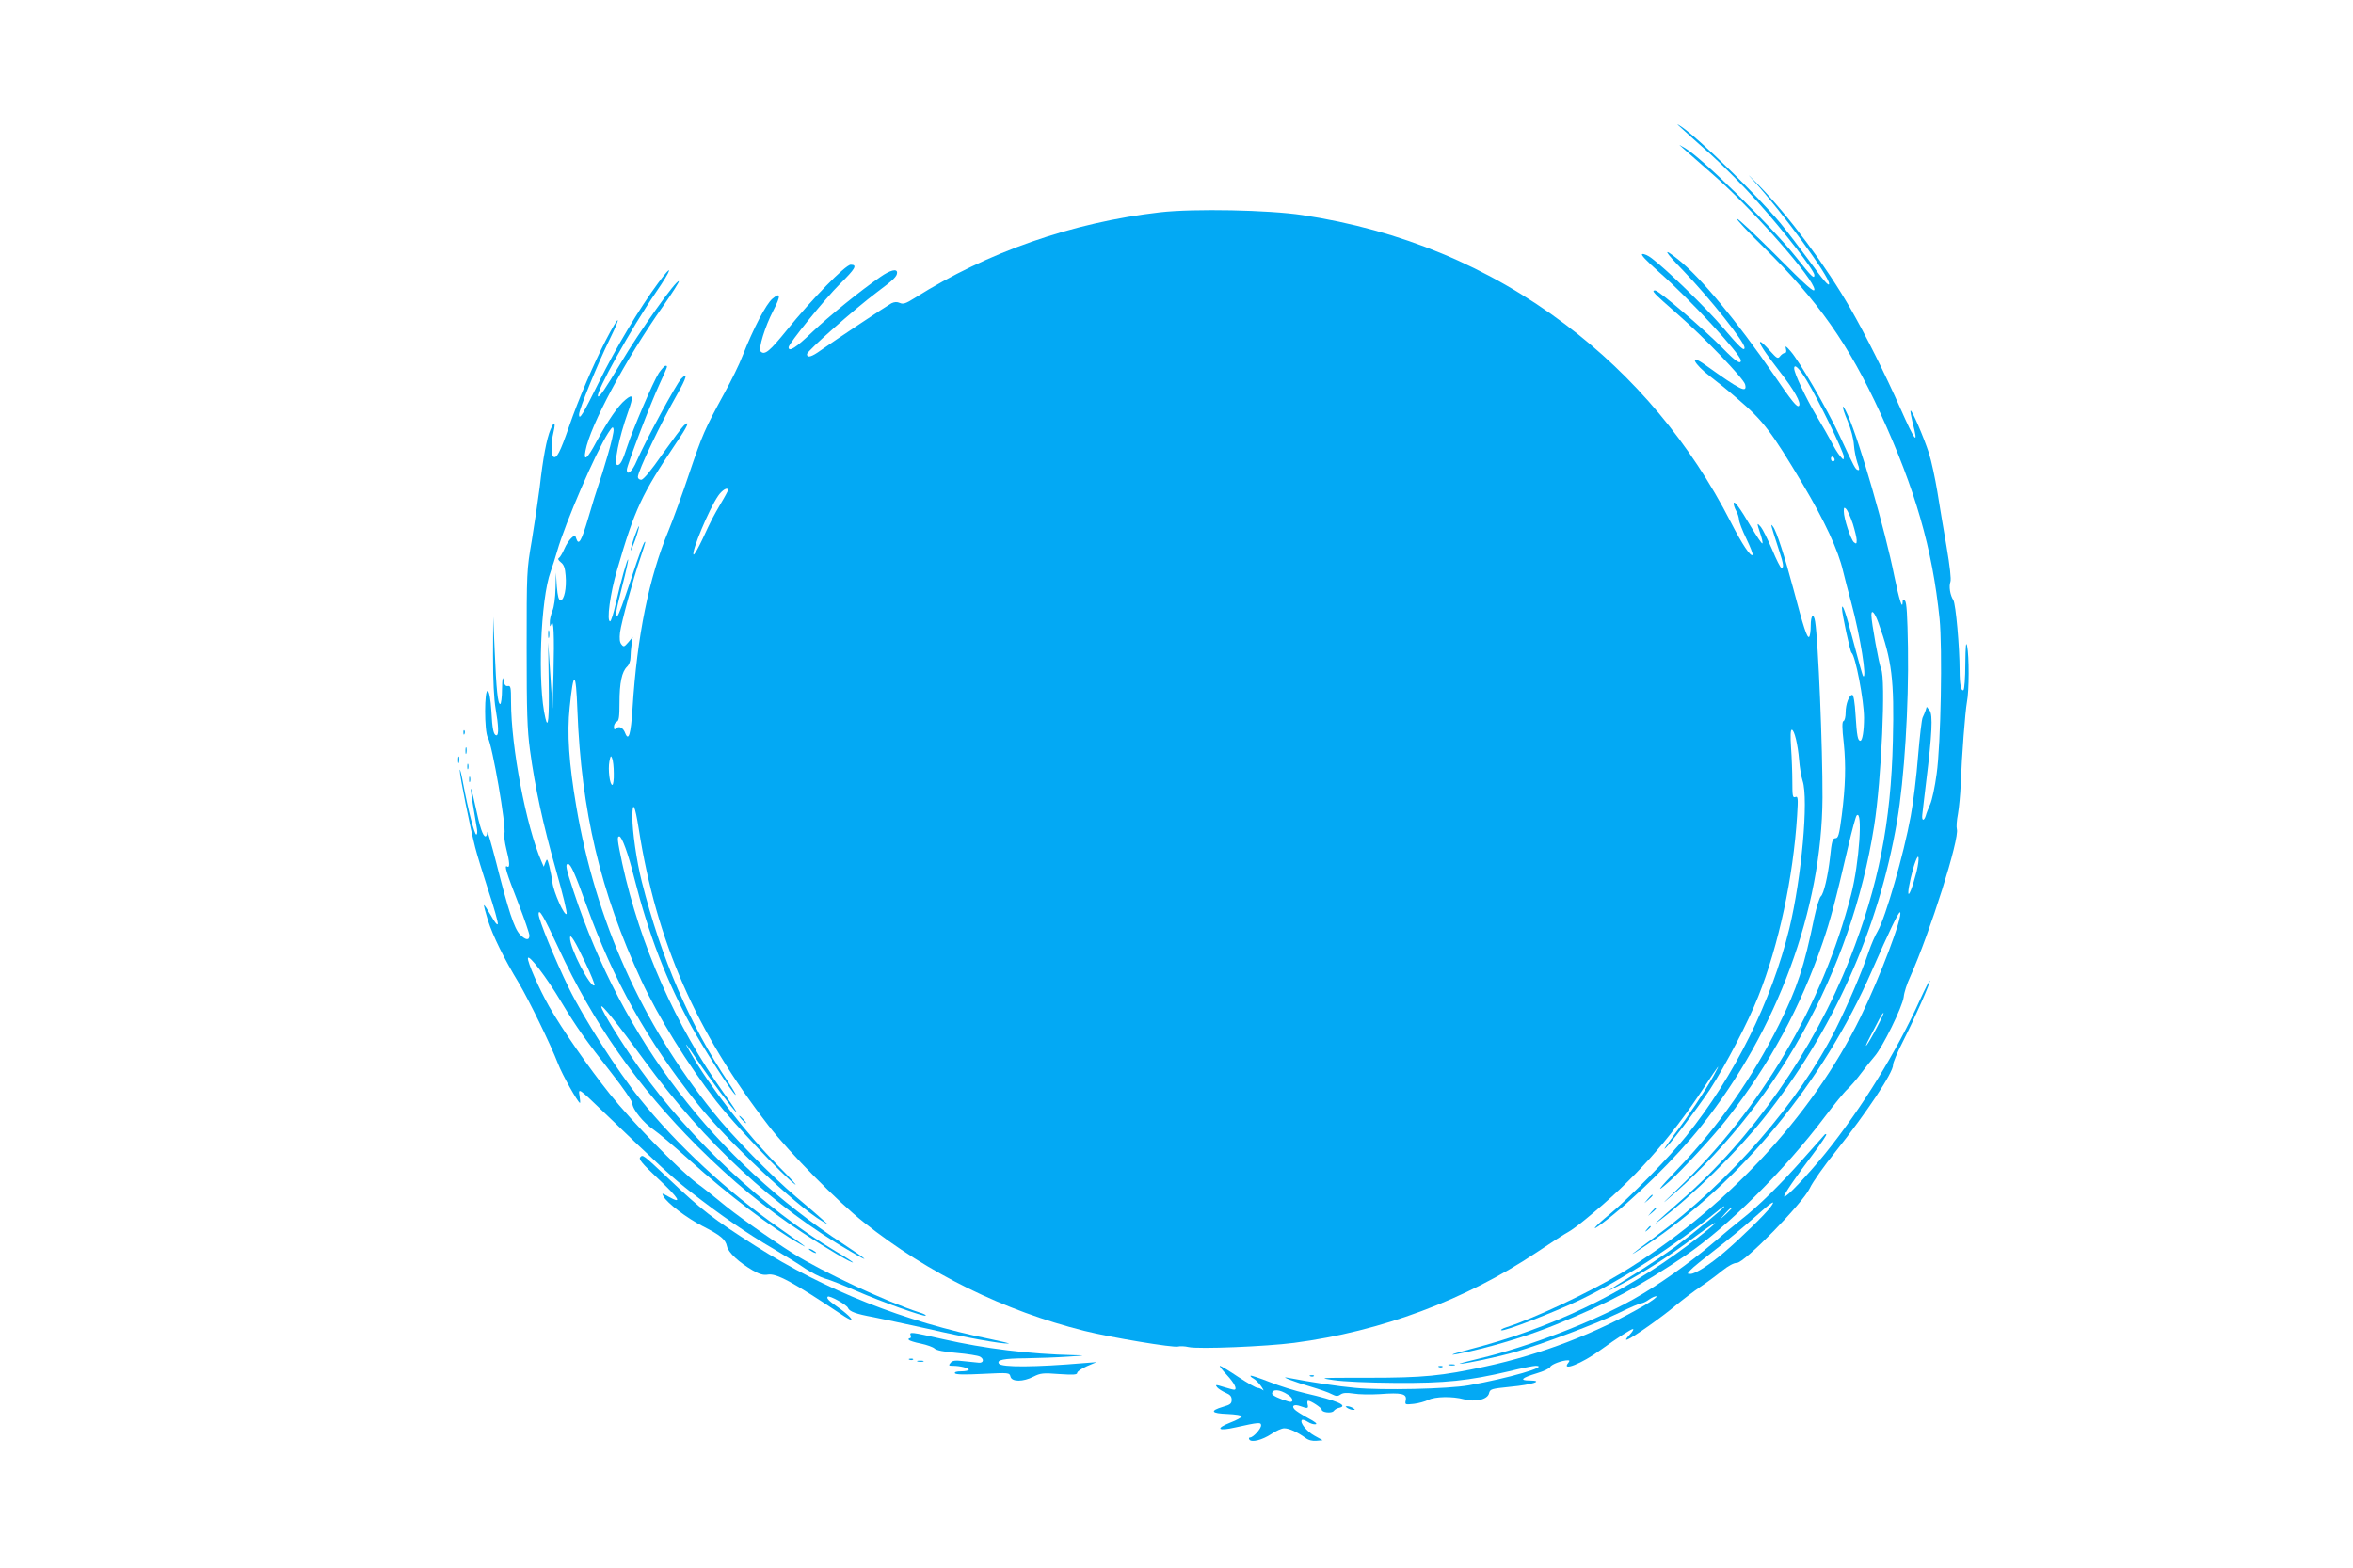 <?xml version="1.0" standalone="no"?>
<!DOCTYPE svg PUBLIC "-//W3C//DTD SVG 20010904//EN"
 "http://www.w3.org/TR/2001/REC-SVG-20010904/DTD/svg10.dtd">
<svg version="1.0" xmlns="http://www.w3.org/2000/svg"
 width="1280pt" height="853pt" viewBox="0 0 1280 853"
 preserveAspectRatio="xMidYMid meet">
<g transform="translate(0,853) scale(0.1,-0.1)"
fill="#03a9f4" stroke="none">
<path d="M9150 7830 c19 -18 89 -81 156 -140 66 -59 180 -174 253 -256 146
-163 311 -376 311 -400 0 -24 -15 -10 -97 94 -136 171 -511 540 -606 596 l-32
18 30 -27 c17 -15 91 -80 165 -145 211 -186 540 -560 540 -615 0 -19 -40 16
-213 190 -107 107 -200 195 -208 195 -7 0 57 -69 142 -152 299 -294 466 -531
638 -906 190 -414 283 -737 322 -1118 16 -161 7 -683 -16 -844 -9 -69 -25
-143 -35 -165 -10 -22 -21 -50 -24 -62 -10 -32 -23 -29 -19 5 1 15 12 99 22
187 31 251 36 356 18 380 l-16 20 -6 -20 c-4 -11 -11 -28 -16 -38 -5 -9 -16
-104 -25 -210 -8 -105 -26 -253 -40 -327 -38 -208 -136 -549 -180 -626 -14
-23 -35 -72 -48 -110 -40 -117 -112 -286 -180 -422 -198 -396 -576 -831 -981
-1129 -149 -110 -161 -121 -50 -47 517 346 964 889 1226 1489 95 217 149 329
155 322 18 -17 -110 -355 -216 -572 -265 -542 -741 -1050 -1301 -1391 -170
-103 -471 -245 -624 -294 -22 -7 -35 -15 -28 -17 18 -6 274 93 423 163 240
115 515 293 758 490 17 15 32 24 32 21 0 -8 -159 -139 -265 -218 -55 -40 -156
-109 -225 -151 -163 -101 -171 -107 -75 -57 128 67 267 157 408 263 73 54 119
85 104 68 -16 -16 -82 -69 -148 -118 -353 -264 -745 -451 -1179 -563 -131 -34
-133 -41 -2 -12 153 35 328 89 465 145 285 116 459 209 707 377 227 154 537
462 757 754 50 66 105 134 123 150 18 17 51 55 73 85 22 30 56 72 74 93 45 51
152 270 159 324 2 24 18 73 35 109 109 243 270 754 254 804 -3 11 -1 47 6 82
6 35 13 107 15 161 6 157 24 393 34 449 12 61 12 247 1 303 -6 29 -9 3 -10
-97 0 -75 -5 -139 -10 -142 -13 -8 -21 31 -21 107 0 126 -21 362 -34 382 -18
28 -25 75 -16 100 5 14 -3 85 -21 191 -16 93 -39 228 -50 299 -12 72 -32 166
-46 210 -27 84 -93 238 -100 231 -2 -2 3 -31 11 -64 34 -130 16 -109 -67 78
-80 181 -191 403 -270 540 -133 232 -335 504 -503 676 -57 58 -65 65 -23 19
152 -166 409 -517 409 -558 0 -19 -30 16 -113 131 -47 64 -115 153 -151 197
-127 152 -448 466 -541 527 -28 18 -27 17 5 -12z m1276 -4041 c-21 -83 -45
-145 -45 -114 -1 24 23 129 39 169 19 52 23 18 6 -55z m-216 -848 c-22 -43
-48 -87 -56 -97 -9 -11 0 10 19 46 19 36 42 80 51 98 9 17 19 32 22 32 3 0
-13 -35 -36 -79z m-790 -984 c0 -2 -15 -16 -32 -33 l-33 -29 29 33 c28 30 36
37 36 29z"/>
<path d="M6310 7375 c-477 -55 -938 -216 -1334 -466 -49 -31 -63 -35 -81 -27
-16 7 -29 6 -46 -2 -27 -15 -308 -202 -383 -255 -51 -37 -76 -44 -76 -21 0 16
261 247 380 336 90 67 110 86 110 107 0 23 -37 14 -90 -23 -109 -75 -278 -212
-372 -301 -88 -85 -128 -110 -128 -82 0 19 198 264 279 344 84 83 97 105 59
105 -29 0 -214 -190 -347 -355 -93 -115 -121 -139 -143 -117 -14 14 24 137 69
223 42 81 40 102 -5 64 -34 -28 -104 -162 -163 -312 -16 -43 -61 -134 -99
-203 -108 -198 -118 -222 -190 -434 -37 -111 -88 -251 -113 -312 -107 -257
-171 -573 -196 -967 -9 -140 -21 -183 -40 -135 -11 30 -34 41 -50 25 -8 -8
-11 -6 -11 10 0 11 7 23 15 27 12 4 15 26 15 103 0 109 13 169 41 196 11 10
19 31 19 50 0 18 3 50 6 72 l6 40 -24 -29 c-22 -25 -25 -27 -37 -12 -10 11
-12 32 -8 66 7 54 71 290 112 409 14 41 25 77 25 80 -1 22 -28 -50 -81 -211
-34 -104 -65 -188 -70 -188 -13 0 -12 10 26 162 20 77 34 142 32 144 -5 6 -40
-120 -67 -238 -12 -54 -26 -98 -31 -98 -20 0 0 151 38 280 96 331 135 413 320
688 63 92 80 130 44 98 -10 -9 -63 -80 -117 -156 -64 -92 -104 -140 -116 -140
-10 0 -18 7 -18 15 0 32 126 296 214 450 51 90 60 124 22 85 -26 -26 -196
-341 -242 -447 -24 -58 -54 -84 -54 -48 0 22 131 366 179 468 45 99 45 97 31
97 -5 0 -21 -18 -36 -39 -30 -46 -141 -305 -174 -406 -23 -72 -36 -95 -51 -95
-22 0 7 147 57 287 32 89 29 104 -14 68 -41 -34 -94 -112 -157 -227 -50 -95
-72 -112 -60 -50 25 136 218 497 421 785 51 73 90 134 87 137 -12 12 -214
-272 -318 -448 -80 -134 -115 -186 -122 -178 -16 16 182 372 314 564 90 130
99 169 13 52 -99 -133 -232 -356 -321 -537 -87 -176 -109 -213 -109 -178 0 29
100 273 167 410 69 140 52 136 -21 -5 -65 -126 -149 -321 -201 -472 -48 -139
-67 -174 -84 -163 -14 8 -14 76 0 134 13 56 5 64 -16 15 -21 -49 -41 -154 -59
-314 -9 -69 -28 -199 -43 -290 -28 -162 -28 -171 -28 -585 0 -351 3 -442 18
-555 28 -207 71 -405 142 -655 36 -127 62 -232 57 -237 -12 -12 -70 117 -77
172 -3 25 -11 65 -17 89 -11 41 -12 42 -21 20 l-9 -24 -13 30 c-83 191 -165
622 -165 868 0 78 -2 88 -17 85 -13 -2 -19 6 -24 32 -4 24 -7 9 -8 -47 0 -46
-5 -83 -10 -83 -13 0 -21 75 -30 290 l-8 185 -1 -210 c0 -138 5 -238 14 -290
16 -92 18 -145 5 -145 -16 0 -23 33 -28 132 -4 64 -11 102 -19 109 -20 16 -20
-222 0 -254 24 -40 101 -483 90 -523 -3 -11 2 -48 10 -81 19 -73 21 -107 5
-97 -18 11 -5 -32 62 -203 32 -83 59 -161 59 -172 0 -29 -21 -26 -52 6 -31 33
-63 131 -128 388 -27 105 -49 180 -49 168 -1 -13 -5 -23 -10 -23 -14 0 -30 47
-55 165 -36 164 -32 110 9 -127 2 -16 1 -28 -4 -28 -10 0 -44 132 -71 275 -10
55 -19 89 -19 75 -1 -26 56 -310 84 -420 9 -36 41 -140 71 -233 31 -92 54
-175 52 -183 -2 -10 -17 9 -37 45 -19 33 -36 59 -38 57 -2 -2 8 -39 21 -82 27
-85 89 -211 168 -341 55 -93 172 -332 213 -438 23 -61 110 -215 120 -215 2 0
1 16 -2 37 -8 46 -7 46 126 -82 313 -301 385 -367 481 -441 156 -122 310 -228
445 -306 66 -39 146 -88 177 -110 32 -21 79 -45 105 -53 27 -7 104 -38 173
-68 133 -58 368 -142 376 -134 3 3 -12 11 -33 17 -178 57 -529 221 -688 321
-128 81 -322 218 -399 284 -34 28 -90 73 -126 99 -99 75 -353 335 -472 484
-116 145 -259 351 -331 477 -54 95 -119 243 -115 263 5 21 100 -103 179 -235
88 -146 134 -210 276 -391 62 -79 113 -153 113 -164 0 -32 61 -107 115 -143
28 -19 115 -93 195 -165 209 -189 455 -375 605 -459 46 -26 32 -15 -115 88
-282 197 -557 452 -761 706 -121 150 -305 438 -384 599 -77 158 -165 373 -165
403 0 36 29 -13 107 -182 192 -414 428 -751 757 -1081 192 -191 364 -333 571
-469 136 -90 275 -171 275 -162 0 2 -42 30 -94 60 -388 232 -787 604 -1066
994 -89 124 -210 319 -209 337 0 17 86 -89 235 -294 328 -448 705 -797 1121
-1038 113 -66 97 -49 -37 39 -702 459 -1203 1113 -1469 1918 -43 129 -47 151
-31 151 15 0 38 -52 100 -224 147 -409 329 -735 604 -1080 155 -196 539 -557
678 -639 l33 -19 -31 28 c-17 16 -81 71 -143 123 -134 113 -347 330 -452 462
-389 484 -639 1042 -744 1662 -40 235 -51 398 -36 539 21 206 34 202 42 -15
21 -549 125 -989 348 -1471 93 -200 251 -455 407 -656 88 -114 371 -413 429
-453 16 -12 -23 32 -89 98 -178 180 -376 435 -481 620 -39 68 -28 56 40 -45
70 -104 190 -263 211 -281 8 -7 -21 39 -66 101 -265 370 -458 808 -555 1253
-27 127 -29 147 -16 147 14 0 49 -95 81 -225 79 -310 175 -559 312 -810 65
-118 220 -359 239 -371 6 -4 -11 27 -38 67 -210 313 -366 675 -472 1094 -28
111 -51 272 -51 352 1 91 14 65 35 -67 96 -613 312 -1105 707 -1615 114 -147
376 -413 518 -525 351 -279 763 -481 1199 -590 144 -36 486 -93 510 -85 10 3
36 2 57 -3 53 -12 421 3 574 23 473 62 931 233 1319 492 80 54 158 104 172
111 15 8 58 39 95 70 260 212 456 430 644 717 84 128 96 143 50 60 -45 -81
-140 -223 -212 -317 -32 -43 -56 -78 -54 -78 12 0 174 212 247 322 86 133 208
366 264 508 111 278 190 648 211 983 6 96 5 107 -10 101 -14 -5 -16 5 -16 82
0 49 -3 133 -7 187 -4 64 -3 97 4 97 14 0 33 -80 40 -165 3 -38 11 -89 19
-113 33 -101 -6 -528 -72 -802 -97 -397 -298 -803 -561 -1130 -91 -114 -312
-339 -416 -425 -85 -69 -112 -104 -40 -49 160 119 405 360 540 531 411 517
654 1178 657 1783 1 271 -23 853 -40 958 -8 51 -24 37 -24 -22 0 -30 -4 -57
-9 -61 -11 -6 -30 52 -85 260 -47 176 -92 316 -111 340 -16 22 -14 15 34 -133
23 -70 26 -92 12 -92 -5 0 -28 45 -51 101 -24 55 -51 110 -61 122 -23 27 -23
23 -3 -37 9 -26 14 -49 11 -52 -3 -3 -30 37 -61 89 -63 107 -95 150 -95 127 0
-8 6 -26 14 -40 8 -14 14 -35 15 -47 0 -12 18 -59 40 -104 22 -45 37 -85 34
-88 -11 -11 -56 56 -119 179 -220 429 -523 791 -901 1076 -418 315 -894 513
-1429 594 -184 28 -590 36 -775 15z m-3004 -1321 c-19 -66 -42 -139 -51 -164
-9 -25 -33 -103 -54 -175 -38 -129 -53 -155 -66 -115 -7 21 -7 21 -27 3 -11
-10 -29 -37 -38 -59 -10 -23 -23 -45 -29 -49 -8 -4 -4 -13 10 -24 17 -13 23
-32 26 -72 6 -68 -8 -134 -27 -134 -11 0 -16 19 -21 75 l-5 75 -2 -86 c-1 -50
-8 -102 -17 -122 -8 -20 -15 -49 -14 -64 0 -24 1 -25 8 -8 13 33 17 -59 12
-270 l-5 -190 -12 180 -12 180 3 -217 c3 -196 -3 -260 -18 -195 -44 181 -27
649 29 799 9 24 24 73 35 110 44 154 209 536 277 642 23 35 27 38 30 20 2 -12
-13 -75 -32 -140z m654 -191 c0 -3 -16 -34 -36 -67 -46 -79 -54 -94 -103 -200
-23 -48 -44 -86 -48 -83 -13 14 84 248 134 320 22 32 53 50 53 30z m-621
-1540 c1 -35 -3 -63 -8 -63 -14 0 -24 84 -16 127 6 32 9 35 15 18 5 -11 9 -48
9 -82z m-152 -1036 c29 -61 50 -114 47 -117 -20 -19 -135 203 -133 258 0 27
27 -16 86 -141z"/>
<path d="M2982 5080 c0 -19 2 -27 5 -17 2 9 2 25 0 35 -3 9 -5 1 -5 -18z"/>
<path d="M9161 7053 c139 -144 329 -383 329 -414 0 -23 -25 0 -116 107 -90
106 -304 315 -389 379 -19 15 -42 25 -51 23 -11 -2 18 -33 93 -100 161 -141
443 -446 443 -479 0 -24 -31 -3 -97 65 -98 100 -349 316 -369 316 -23 0 -13
-11 124 -131 141 -123 357 -348 365 -380 13 -51 -24 -32 -217 106 -92 66 -64
6 30 -65 33 -25 100 -79 149 -122 136 -116 182 -177 350 -459 121 -203 195
-363 221 -476 9 -37 29 -115 45 -173 48 -178 87 -421 64 -398 -3 2 -25 82 -50
177 -42 161 -64 227 -65 192 0 -29 44 -236 52 -242 21 -14 68 -260 68 -354 0
-71 -9 -125 -20 -125 -14 0 -19 27 -26 139 -4 70 -11 111 -18 111 -17 0 -36
-50 -36 -96 0 -23 -5 -44 -11 -46 -9 -3 -9 -35 1 -123 12 -120 9 -232 -11
-390 -14 -107 -19 -125 -35 -125 -15 0 -20 -17 -29 -105 -11 -98 -34 -199 -50
-211 -7 -6 -23 -56 -35 -112 -55 -270 -94 -388 -193 -587 -142 -284 -328 -551
-542 -775 -118 -124 -135 -148 -55 -78 70 62 241 247 316 343 233 300 398 604
519 957 43 126 69 223 140 528 20 85 40 159 45 164 34 35 14 -260 -30 -430
-155 -602 -489 -1167 -947 -1605 -55 -52 -83 -80 -64 -64 597 505 1012 1250
1136 2042 40 251 64 801 38 854 -11 22 -53 254 -53 293 0 34 18 14 38 -41 74
-206 87 -312 79 -642 -10 -446 -79 -791 -234 -1186 -198 -502 -529 -976 -920
-1317 -141 -123 -165 -146 -108 -102 177 135 411 365 558 549 377 473 626
1026 727 1619 39 228 64 625 59 943 -3 176 -7 245 -16 255 -10 9 -13 8 -13 -8
-1 -43 -19 15 -45 141 -51 255 -188 729 -252 874 -36 81 -38 55 -2 -30 18 -43
32 -97 34 -129 2 -30 11 -74 19 -98 12 -32 12 -42 3 -39 -14 4 -17 9 -100 187
-71 151 -219 406 -267 460 -25 29 -30 31 -25 13 4 -15 2 -23 -6 -23 -6 0 -18
-8 -25 -17 -13 -17 -17 -14 -57 30 -23 26 -45 47 -50 47 -14 0 21 -54 105
-162 78 -100 118 -171 104 -186 -10 -10 -38 24 -136 168 -204 296 -399 532
-523 630 -87 69 -74 44 34 -67z m666 -591 c61 -99 203 -391 203 -416 -1 -20
-1 -20 -21 4 -12 14 -32 47 -46 75 -14 27 -52 93 -83 145 -56 94 -120 229
-120 256 0 27 27 2 67 -64z m153 -433 c0 -5 -4 -9 -10 -9 -5 0 -10 7 -10 16 0
8 5 12 10 9 6 -3 10 -10 10 -16z m99 -348 c11 -36 21 -76 21 -89 0 -21 -2 -22
-15 -12 -17 14 -55 130 -55 168 0 23 2 24 14 12 7 -8 23 -44 35 -79z"/>
<path d="M3451 5609 c-12 -35 -21 -68 -20 -73 0 -6 11 20 25 58 13 38 22 71
20 73 -2 2 -13 -24 -25 -58z"/>
<path d="M2521 4544 c0 -11 3 -14 6 -6 3 7 2 16 -1 19 -3 4 -6 -2 -5 -13z"/>
<path d="M2532 4445 c0 -16 2 -22 5 -12 2 9 2 23 0 30 -3 6 -5 -1 -5 -18z"/>
<path d="M2492 4395 c0 -16 2 -22 5 -12 2 9 2 23 0 30 -3 6 -5 -1 -5 -18z"/>
<path d="M2542 4360 c0 -14 2 -19 5 -12 2 6 2 18 0 25 -3 6 -5 1 -5 -13z"/>
<path d="M2552 4290 c0 -14 2 -19 5 -12 2 6 2 18 0 25 -3 6 -5 1 -5 -13z"/>
<path d="M10445 3092 c-128 -284 -317 -590 -516 -837 -98 -120 -214 -243 -223
-234 -6 6 65 110 162 238 39 52 69 97 67 100 -3 2 -6 2 -8 0 -2 -2 -55 -62
-119 -134 -127 -143 -241 -255 -333 -327 -33 -26 -105 -86 -160 -133 -124
-106 -298 -229 -430 -303 -221 -124 -574 -260 -837 -322 -68 -16 -116 -29
-107 -29 27 -1 207 37 304 65 142 41 450 157 564 213 57 28 111 51 119 51 7 0
27 9 43 21 16 11 34 19 40 17 6 -2 -24 -25 -67 -50 -256 -149 -561 -267 -865
-332 -236 -51 -335 -61 -634 -61 -272 0 -277 0 -190 -13 53 -8 190 -14 335
-15 273 -2 401 12 618 63 68 17 134 30 146 30 80 -2 -150 -68 -364 -106 -114
-20 -471 -28 -618 -14 -97 9 -224 28 -372 56 -38 7 45 -25 135 -51 44 -13 93
-30 109 -39 24 -12 32 -13 48 -2 13 9 32 11 71 5 28 -5 93 -6 143 -3 119 9
148 2 141 -33 -5 -25 -4 -25 44 -20 26 3 61 13 78 21 36 19 132 21 194 4 64
-17 129 -1 137 32 6 24 11 25 116 36 118 11 186 33 106 34 -59 0 -46 14 37 39
38 11 71 27 74 35 6 14 65 36 96 36 10 0 11 -3 2 -14 -40 -49 74 -4 174 69 93
67 168 115 178 115 6 0 -2 -14 -19 -32 -20 -22 -24 -29 -11 -25 30 11 186 121
262 185 39 32 99 78 135 102 36 24 89 63 118 87 34 27 64 43 80 43 41 -1 359
325 397 406 15 33 78 122 140 199 169 212 315 432 313 472 -1 10 23 68 54 128
64 126 152 325 146 331 -2 2 -26 -45 -53 -104z m-814 -1129 c-25 -35 -165
-172 -251 -245 -80 -68 -157 -118 -184 -118 -19 0 -19 0 0 21 10 12 71 61 134
110 63 48 158 127 210 173 98 88 126 106 91 59z"/>
<path d="M4035 2440 c10 -11 20 -20 23 -20 3 0 -3 9 -13 20 -10 11 -20 20 -23
20 -3 0 3 -9 13 -20z"/>
<path d="M3483 2235 c-10 -11 8 -33 99 -119 113 -106 132 -139 57 -97 -39 22
-40 22 -30 3 19 -36 128 -119 213 -162 98 -50 125 -72 133 -111 7 -33 66 -87
140 -130 37 -21 58 -27 81 -23 47 9 137 -40 402 -217 23 -16 47 -29 52 -29 13
0 -29 40 -79 74 -44 31 -56 44 -48 52 8 9 104 -44 110 -61 8 -20 44 -33 137
-50 41 -8 176 -37 299 -64 207 -48 397 -82 438 -80 10 0 -34 11 -97 24 -471
95 -899 265 -1280 507 -232 148 -293 195 -475 368 -138 130 -138 130 -152 115z"/>
<path d="M8964 2008 l-19 -23 23 19 c12 11 22 21 22 23 0 8 -8 2 -26 -19z"/>
<path d="M8984 1938 l-19 -23 23 19 c21 18 27 26 19 26 -2 0 -12 -10 -23 -22z"/>
<path d="M8959 1843 c-13 -16 -12 -17 4 -4 16 13 21 21 13 21 -2 0 -10 -8 -17
-17z"/>
<path d="M4400 1736 c0 -3 9 -10 20 -16 11 -6 20 -8 20 -6 0 3 -9 10 -20 16
-11 6 -20 8 -20 6z"/>
<path d="M4954 1265 c3 -8 1 -15 -5 -15 -6 0 -8 -4 -5 -9 3 -4 33 -14 65 -20
33 -7 67 -19 75 -27 10 -10 51 -18 121 -24 57 -5 114 -14 126 -20 24 -13 20
-36 -7 -33 -10 1 -46 5 -79 8 -49 6 -64 4 -74 -9 -12 -14 -10 -16 12 -16 39 0
87 -12 87 -21 0 -5 -18 -9 -41 -9 -26 0 -38 -4 -34 -11 5 -7 53 -8 151 -3 143
7 145 7 151 -15 7 -29 69 -29 125 0 38 19 52 21 140 14 78 -5 98 -4 98 7 0 7
24 23 53 36 l52 22 -65 -5 c-269 -23 -453 -24 -466 -3 -13 20 24 28 146 29 69
1 172 5 230 9 95 6 98 7 35 8 -247 6 -485 35 -715 87 -177 40 -184 41 -176 20z"/>
<path d="M4948 1133 c7 -3 16 -2 19 1 4 3 -2 6 -13 5 -11 0 -14 -3 -6 -6z"/>
<path d="M4993 1123 c9 -2 23 -2 30 0 6 3 -1 5 -18 5 -16 0 -22 -2 -12 -5z"/>
<path d="M7883 1103 c9 -2 23 -2 30 0 6 3 -1 5 -18 5 -16 0 -22 -2 -12 -5z"/>
<path d="M6674 1050 c41 -44 59 -80 39 -80 -5 0 -30 7 -57 15 -44 14 -47 13
-35 -2 8 -9 29 -22 47 -30 24 -10 32 -20 32 -38 0 -20 -7 -27 -47 -38 -74 -22
-65 -36 24 -39 43 -2 78 -7 78 -13 0 -5 -28 -21 -63 -34 -83 -33 -67 -48 29
-26 126 28 139 29 139 11 0 -19 -43 -66 -60 -66 -6 0 -8 -5 -4 -11 11 -18 70
-3 120 30 25 17 56 31 70 31 27 0 72 -21 115 -52 17 -13 38 -18 60 -16 l34 3
-45 25 c-43 24 -81 72 -68 85 3 4 18 -1 32 -10 14 -9 33 -15 43 -13 11 2 -4
14 -44 35 -33 18 -66 39 -72 47 -17 20 1 28 34 16 38 -14 44 -13 38 10 -3 11
-1 20 3 20 15 0 74 -39 74 -49 0 -15 54 -21 65 -7 6 8 18 15 28 17 56 12 -10
40 -183 80 -52 12 -139 39 -194 61 -54 21 -101 37 -103 34 -3 -2 4 -9 15 -15
12 -6 31 -26 43 -43 12 -18 16 -27 9 -20 -8 6 -21 12 -29 12 -9 0 -56 27 -106
60 -49 33 -94 60 -99 60 -5 0 12 -22 38 -50z m332 -107 c32 -20 33 -47 2 -37
-48 14 -88 33 -88 42 0 27 41 25 86 -5z"/>
<path d="M7828 1093 c7 -3 16 -2 19 1 4 3 -2 6 -13 5 -11 0 -14 -3 -6 -6z"/>
<path d="M7128 1043 c7 -3 16 -2 19 1 4 3 -2 6 -13 5 -11 0 -14 -3 -6 -6z"/>
<path d="M7330 870 c8 -5 22 -10 30 -10 13 0 13 1 0 10 -8 5 -22 10 -30 10
-13 0 -13 -1 0 -10z"/>
</g>
</svg>
